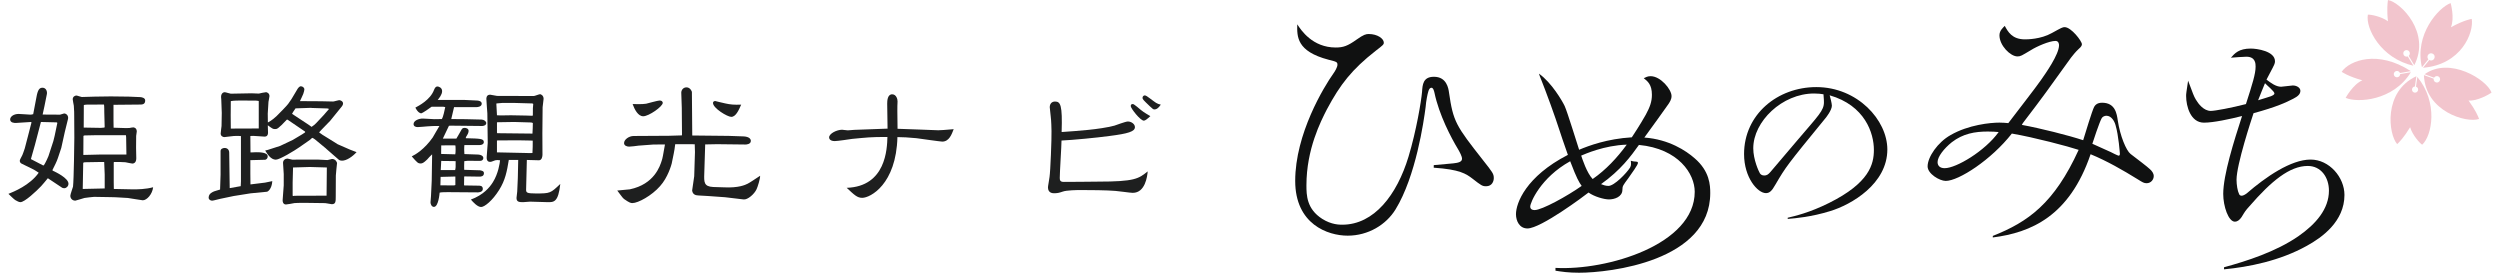 <?xml version="1.0" encoding="utf-8"?>
<!-- Generator: Adobe Illustrator 16.0.0, SVG Export Plug-In . SVG Version: 6.00 Build 0)  -->
<!DOCTYPE svg PUBLIC "-//W3C//DTD SVG 1.1//EN" "http://www.w3.org/Graphics/SVG/1.1/DTD/svg11.dtd">
<svg version="1.1" id="レイヤー_1" xmlns="http://www.w3.org/2000/svg" xmlns:xlink="http://www.w3.org/1999/xlink" x="0px"
	 y="0px" width="275px" height="30px" viewBox="-10.251 -11.336 275 30" enable-background="new -10.251 -11.336 275 30"
	 xml:space="preserve">
<g>
	<path fill="#1E1F1F" d="M-7.887,6.657C-8.021,6.59-8.075,6.458-8.075,6.349c0-0.121,0.109-0.267,0.285-0.63
		c0.023-0.066,0.212-0.538,0.265-0.738l0.389-1.489l0.351-1.368L-6.84,2.082c-0.255,0-1.435,0.108-1.678,0.108
		c-0.109,0-0.617,0-0.617-0.388c0-0.309,0.386-0.605,0.938-0.605c0.218,0,1.114,0.078,1.289,0.078c0.079,0,0.164-0.012,0.309-0.053
		l0.297-1.556c0.146-0.805,0.243-1.355,0.708-1.355c0.46,0,0.551,0.472,0.497,0.714L-5.363,0.35l-0.199,0.914l1.919,0.012
		c0.066,0,0.376-0.132,0.442-0.132c0.255,0,0.509,0.255,0.431,0.606l-0.351,1.422l-0.39,1.767l-0.364,1.09
		C-4.02,6.471-4.226,6.846-4.491,7.384l0.066,0.067c0.296,0.131,1.706,0.804,1.706,1.422c0,0.333-0.309,0.496-0.43,0.496
		c-0.066,0-0.217-0.013-0.284-0.066l-1.555-1.034c-0.188,0.23-0.617,0.751-0.739,0.873c-0.52,0.549-1.811,1.76-2.281,1.76
		c-0.189,0-0.4-0.151-0.564-0.23c-0.132-0.078-0.641-0.575-0.75-0.684c0.563-0.23,2.36-0.938,3.329-2.324
		C-6.155,7.56-6.489,7.33-6.652,7.264L-7.887,6.657z M-5.539,6.846l0.109,0.011c0.187-0.278,0.496-0.961,0.508-1.017l0.539-1.652
		l0.145-0.587l0.297-1.422L-4.02,2.124L-5.75,2.082L-6.41,4.605l-0.442,1.557L-5.539,6.846z M2.233,1.936l0.013,0.775l1.355,0.042
		c0.08,0,0.279,0,0.387-0.011c0.133-0.03,0.352-0.066,0.431-0.066c0.066,0,0.375,0.055,0.375,0.454c0,0.065-0.066,0.417-0.066,0.484
		L4.717,4.914c0,0.188,0.023,1.004,0.023,1.168c0,0.551-0.363,0.575-0.431,0.575c-0.121,0-0.653-0.133-0.762-0.145
		c-0.176-0.03-0.938-0.03-1.246-0.03L2.259,6.525v2.173l0.012,0.751l2.004,0.042c0.6,0.012,1.526-0.013,2.318-0.23
		c-0.08,0.751-0.684,1.435-1.138,1.435c-0.096,0-1.397-0.224-1.64-0.255l-1.355-0.079l-0.497-0.013l-1.864-0.031
		c-0.158,0-0.884,0.098-1.06,0.122c-0.2,0.054-0.95,0.295-1.004,0.295c-0.351,0-0.55-0.265-0.55-0.539
		c0-0.158,0.266-0.871,0.296-1.005c0.091-0.75,0.145-5.06,0.145-5.38l-0.014-2.359c0-0.188,0-0.739-0.042-1.156
		c-0.012-0.103-0.121-0.599-0.121-0.708c0-0.321,0.285-0.417,0.405-0.417c0.091,0,0.508,0.162,0.587,0.162l1.41-0.041l1.786-0.025
		l1.985,0.025c0.188,0,1.138,0.041,1.29,0.054C5.302-0.642,5.72-0.587,5.72-0.29c0,0.2-0.055,0.454-0.496,0.454L2.233,0.193V1.936z
		 M1.266,9.394V7.868L1.21,6.482H0.835l-1.732,0.03C-1.03,6.525-1.041,6.525-1.096,6.579l-0.054,2.87L1.266,9.394z M0.689,5.665
		h2.966l-0.03-1.906c0-0.066-0.012-0.158-0.024-0.224H0.314C0.126,3.547-0.653,3.559-0.829,3.559c-0.157,0-0.188,0-0.243,0.054
		l-0.012,2.095L0.689,5.665z M0.835,2.73l0.386-0.032l0.043-0.055l-0.043-1.61c0-0.133,0-0.805-0.036-0.871l-1.895,0.011
		c-0.212,0-0.266,0.031-0.321,0.055l-0.011,2.469L0.835,2.73z"/>
	<path fill="#1E1F1F" d="M14.012,7.868v-2.59c0-0.242,0.254-0.338,0.442-0.338c0.321,0,0.508,0.218,0.508,0.514l0.055,3.904
		l1.211-0.216l0.025-0.522V3.667l-0.026-0.043c-0.338-0.011-0.526-0.011-0.751,0c-0.163,0-0.901,0.121-1.047,0.121
		c-0.15,0-0.405-0.108-0.405-0.387c0-0.152,0.096-0.781,0.096-0.836l0.024-1.433L14.09-0.389c0-0.023-0.023-0.254-0.023-0.279
		c0-0.417,0.265-0.527,0.398-0.527c0.11,0,0.582,0.164,0.672,0.164l2.293-0.043c0.121,0,0.685,0.031,0.793,0.031
		c0.122-0.031,0.672-0.152,0.793-0.152c0.079,0,0.375,0.098,0.375,0.431c0,0.067-0.098,0.55-0.11,0.629
		c-0.012,0.122-0.079,1.114-0.079,1.29c0,0.164,0.013,0.847,0.013,0.98c0.417-0.199,0.883-0.629,0.939-0.684
		c0.217-0.2,1.211-1.223,1.289-1.355l0.363-0.521l0.697-1.169c0.029-0.04,0.175-0.252,0.339-0.252c0.188,0,0.387,0.145,0.387,0.344
		c0,0.11-0.042,0.242-0.122,0.497c-0.053,0.121-0.265,0.605-0.363,0.792l2.325,0.014c0.145,0,1.138,0.029,1.325,0.029
		c0.109,0,0.564-0.151,0.66-0.151c0.145,0,0.43,0.121,0.43,0.363c0,0.132-0.083,0.285-0.151,0.351l-1.272,1.568
		c-0.056,0.067-1.089,1.103-1.211,1.265l0.375,0.267l1.235,0.763l0.43,0.273l1.343,0.587l0.738,0.284
		c-0.471,0.509-1.1,0.939-1.609,0.939c-0.15,0-0.272-0.042-0.351-0.11l-1.356-1.18l-0.054-0.056L24.398,4
		c-0.164-0.121-0.218-0.146-0.31-0.175l-0.253,0.23L22.68,4.86c-0.497,0.352-2.161,1.368-2.591,1.368
		c-0.55,0-0.94-0.629-1.168-1.004l0.309-0.079l1.332-0.43c0.066-0.03,1.271-0.592,1.393-0.659l1.034-0.617l0.321-0.212V3.141
		l-1.477-1.006l-0.453-0.309h-0.08c-0.979,1.036-1.076,1.036-1.3,1.036c-0.23,0-0.284-0.043-0.793-0.417
		c0,0.162,0.024,0.659,0.024,0.804c0,0.389-0.224,0.442-0.387,0.442c-0.122,0-1.059-0.08-1.235-0.08c-0.109,0-0.188,0-0.322,0.011
		l0.013,1.708l0.012,0.103c0.097,0,0.496-0.025,0.594-0.025c0.362,0,1.289,0,1.289,0.455c0,0.297-0.242,0.375-0.284,0.375
		l-1.624,0.042V7.77l0.013,1.18l1.61-0.199l0.792-0.163c-0.054,0.89-0.508,1.168-0.593,1.168L17.31,9.931l-1.864,0.297l-1.477,0.309
		c-0.133,0.024-0.75,0.199-0.872,0.199c-0.266,0-0.399-0.176-0.399-0.32c0-0.296,0.158-0.485,0.443-0.63
		c0.121-0.085,0.725-0.23,0.817-0.272L14.012,7.868z M15.137,2.808l3.075-0.012v-3.01L18.17-0.237l-0.212-0.029l-1.653-0.013
		c-0.295,0-0.871,0-1.168,0.066l-0.012,1.544l0.012,1.423V2.808z M20.96,7.814c0-0.188-0.078-1.059-0.078-1.234
		c0-0.321,0.266-0.471,0.496-0.471c0.078,0,0.442,0.12,0.539,0.12c0.132,0,0.749-0.012,0.871-0.012h1.877
		c0.176,0,0.938,0.054,1.102,0.054c0.079,0,0.442-0.121,0.508-0.121c0.406,0,0.55,0.387,0.55,0.454c0,0.054-0.133,1.155-0.133,1.368
		l-0.011,2.325c0,0.521,0,0.829-0.43,0.829c-0.042,0-0.485-0.091-0.551-0.091c-0.054-0.03-0.296-0.03-0.364-0.03l-1.81-0.024
		c-0.097,0-0.969-0.013-1.397,0.024c-0.146,0.03-0.793,0.152-0.926,0.152c-0.333,0-0.376-0.351-0.363-0.485l0.12-1.622V7.814z
		 M23.484,2.245c0.122,0.08,0.419,0.278,0.539,0.375c0.188-0.12,0.4-0.296,0.497-0.405l0.83-0.884l0.593-0.684l-0.176-0.053
		l-1.72-0.054L23.98,0.526L22.371,0.58h-0.109c-0.266,0.376-0.308,0.454-0.387,0.606L23.484,2.245z M21.996,10.228l0.134-0.029
		l3.541-0.012l0.03-3.1l-1.864-0.054l-1.854,0.054L21.94,8.74v1.448L21.996,10.228z"/>
	<path fill="#1E1F1F" d="M37.52,1.773c0.056,0,0.697-0.013,0.83-0.013c0.163-0.241,0.309-1.005,0.375-1.313
		c-0.157-0.042-0.199-0.042-0.278-0.042h-1.222c-0.2,0.163-1.035,0.727-1.138,0.727c-0.056,0-0.351-0.031-0.648-0.63
		c0.375-0.206,1.642-0.848,2.053-1.949c0.085-0.188,0.151-0.376,0.393-0.376c0.091,0,0.496,0.11,0.496,0.509
		c0,0.394-0.337,0.782-0.484,0.968h2.869c0.217,0,1.168,0.055,1.41,0.066c0.188,0,0.563,0.055,0.563,0.351
		c0,0.322-0.429,0.375-0.55,0.375h-2.493l-0.309,1.314l1.568,0.013l1.762,0.043c0.253,0,0.52,0.188,0.52,0.387
		c0,0.254-0.321,0.32-0.442,0.32l-3.463-0.037c-0.054,0-0.146,0.014-0.2,0.014c-0.121,0.23-0.659,1.368-0.671,1.409h1.489
		c0.122-0.187,0.509-0.889,0.55-0.956c0.067-0.121,0.134-0.224,0.364-0.224c0.132,0,0.431,0.066,0.431,0.333
		c0,0.187-0.097,0.375-0.23,0.575c-0.08,0.121-0.08,0.163-0.08,0.23c1.58,0.041,1.985,0.041,1.985,0.429
		c0,0.231-0.253,0.322-0.442,0.322h-1.695c-0.037,0.187-0.024,0.938,0,0.993l1.519,0.054c0.266,0.013,0.564,0.133,0.564,0.388
		c0,0.164-0.133,0.308-0.352,0.308l-1.368-0.011c-0.024,0-0.321,0.043-0.376,0.043c-0.023,0.121-0.011,0.817-0.011,0.949
		c1.447,0.043,1.623,0.043,1.756,0.055c0.188,0.042,0.417,0.079,0.417,0.32c0,0.375-0.375,0.375-0.51,0.375l-1.61-0.024
		l-0.055,0.024L40.794,9.02l0.037,0.042l1.574,0.025c0.146,0,0.454,0,0.454,0.363c0,0.363-0.496,0.375-0.55,0.375L39.035,9.8
		c-0.121,0-0.83,0-0.926,0.055c-0.012,0.133-0.133,1.568-0.63,1.568c-0.242,0-0.375-0.295-0.375-0.496
		c0-0.079,0.042-0.521,0.054-0.695l0.08-1.677l0.042-2.724V5.64c-0.11,0.079-0.485,0.497-0.55,0.575
		c-0.388,0.375-0.539,0.43-0.697,0.43c-0.309,0-0.375-0.078-0.992-0.78c0.399-0.188,1.393-0.775,2.306-2.077
		c0.121-0.188,0.617-1.09,0.738-1.265c-0.618,0-0.926,0-1.355,0.043c-0.146,0.012-0.885,0.078-1.035,0.078
		c-0.189,0-0.454-0.066-0.454-0.333c0-0.375,0.574-0.617,1.035-0.605L37.52,1.773z M39.694,9.061l0.145-0.042V8.08l-1.622,0.043
		l-0.025,0.926L39.694,9.061z M39.815,7.372c0.055-0.243,0.067-0.309,0.055-0.979c-0.254-0.032-1.356,0-1.586-0.032
		c-0.024,0.164-0.024,0.848-0.055,1.011H39.815z M39.828,5.64c0.055-0.206,0.042-0.86,0.013-0.98c-0.036-0.03-1.459,0-1.556,0
		c-0.011,0.188-0.011,0.708-0.011,0.938L39.828,5.64z M49.421,5.677c0,0.176-0.055,0.618-0.387,0.618
		c-0.188,0-1.113-0.037-1.332-0.037l-0.08,3.233c-0.012,0.362,0.066,0.454,1.059,0.454c1.598,0,1.622-0.024,2.7-1.048
		c-0.219,2.028-0.715,2.016-1.41,2.003l-1.919-0.055c-0.056,0-0.661,0.055-0.738,0.055c-0.417,0-0.75,0-0.75-0.46
		c0-0.091,0.065-0.618,0.079-0.708l0.066-1.489l0.042-1.985h-1.035c-0.201,1.247-0.388,2.228-1.061,3.299
		c-0.737,1.18-1.609,1.877-1.985,1.877c-0.387,0-0.859-0.509-1.125-0.818c1.368-0.509,2.052-1.313,2.427-1.918
		c0.594-0.95,0.751-2.094,0.782-2.403c-0.098-0.012-0.188-0.025-0.284-0.025c-0.055,0-0.296,0.025-0.321,0.056
		c-0.363,0.134-0.387,0.146-0.484,0.146c-0.43,0-0.387-0.454-0.375-0.619l0.109-1.476l-0.042-3.245c0-0.122-0.109-1.345-0.109-1.586
		c0-0.09,0-0.466,0.418-0.466c0.121,0,0.63,0.133,0.751,0.133l4.056,0.013c0.091,0,0.574-0.2,0.684-0.2
		c0.091,0,0.387,0.133,0.387,0.509c0,0.065-0.108,0.848-0.108,0.926L49.41,3.307L49.421,5.677z M44.415,1.344
		c0.241,0.031,1.331,0,1.544,0l1.677,0.031l0.684,0.023l0.042-0.054c0-0.775,0-0.872,0.043-1.247L48.32,0.043l-1.919-0.054h-1.423
		l-0.617,0.054L44.349,0.11L44.415,1.344z M44.446,3.316l3.874,0.043c0.031-0.188,0.031-0.993,0.042-1.168l-0.176-0.055L46.31,2.081
		l-1.894,0.031v1.138L44.446,3.316z M47.478,5.49c0.158,0,0.72,0.03,0.841,0c0.031-0.255,0.031-1.113,0.031-1.355
		c-0.042,0-0.188-0.012-0.231-0.012l-1.344-0.025L44.469,4.11l-0.055,0.024v1.29L47.478,5.49z"/>
	<path fill="#1E1F1F" d="M62.839,4.552l-1.235,0.011l-1.621,0.121c-0.164,0.03-0.86,0.109-1.024,0.109
		c-0.254,0-0.563-0.109-0.563-0.389c0-0.394,0.539-0.782,1.059-0.782l3.891-0.024l1.411-0.042l0.012-0.121l-0.024-2.911
		l-0.054-1.597c-0.03-0.321,0.188-0.655,0.575-0.655c0.405,0,0.592,0.442,0.592,0.509l0.039,4.787l4.024,0.043l1.561,0.054
		c0.108,0,0.859,0.024,0.859,0.497c0,0.375-0.496,0.398-0.593,0.398l-3.116-0.036L67.32,4.551l-0.1,3.194
		c-0.034,0.962-0.046,1.435,0.977,1.489l1.178,0.037c1.613,0.084,2.354-0.266,2.617-0.399C72.235,8.763,73.132,8.134,73.36,8
		c0.024,0.309-0.279,1.259-0.388,1.477c-0.242,0.533-0.98,1.181-1.428,1.125l-2.034-0.242l-1.873-0.134
		c-0.222-0.03-1.151-0.041-1.336-0.096c-0.403-0.121-0.415-0.497-0.415-0.521l0.226-1.557l0.083-2.657l-0.025-0.86l-0.395-0.009
		h-1.701l-0.054,0.011c-0.012,0.176-0.121,0.896-0.164,1.046L63.633,6.67c-0.042,0.151-0.417,1.519-1.277,2.469
		c-0.915,1.047-2.416,1.864-3.045,1.864c-0.163,0-0.321-0.024-0.926-0.454c-0.162-0.109-0.617-0.793-0.738-0.926
		c0.23-0.012,1.193-0.108,1.379-0.132c2.713-0.563,3.33-2.579,3.517-3.167c0.097-0.296,0.122-0.46,0.352-1.762L62.839,4.552z
		 M60.824,0.072c0.243-0.054,1.277-0.351,1.477-0.351c0.31,0,0.351,0.2,0.351,0.255c0,0.405-1.531,1.477-2.149,1.477
		c-0.574,0-0.95-0.751-1.168-1.343C59.608,0.109,60.37,0.151,60.824,0.072z M70.188,1.519c-0.424,0-2.01-0.952-2.01-1.532
		c0-0.146,0.135-0.212,0.243-0.212c0.028,0,0.75,0.2,1.114,0.266c0.532,0.121,0.98,0.164,1.744,0.132
		C71.011,0.793,70.685,1.519,70.188,1.519z"/>
	<path fill="#1E1F1F" d="M87.341,0.072c0-0.308,0.024-1.035,0.546-1.035c0.458,0,0.604,0.55,0.593,0.792
		c-0.036,0.63-0.024,1.204,0,3.002c0.338,0,4.418,0.163,4.479,0.163c0.12,0,0.932-0.042,1.695-0.121
		c-0.219,0.563-0.496,1.368-1.26,1.368c-0.181,0-2.529-0.334-2.833-0.375c-0.738-0.08-1.623-0.122-2.095-0.122
		c-0.133,5.206-2.991,6.683-3.873,6.683c-0.545,0-0.86-0.308-1.707-1.102c4.311-0.146,4.443-4.28,4.479-5.594
		c-1.947,0-2.203,0.056-3.885,0.212c-0.291,0.043-1.586,0.241-1.912,0.241c-0.485,0-0.618-0.241-0.618-0.399
		c0-0.43,0.847-0.848,1.429-0.848c0.062,0,0.521,0.067,0.63,0.067c0.098,0,0.594-0.055,0.715-0.055
		c0.399-0.024,0.774-0.024,3.656-0.134C87.378,2.432,87.341,0.513,87.341,0.072z"/>
	<path fill="#1E1F1F" d="M112.327,2.487c0.181-0.055,1.234-0.459,1.489-0.459c0.387,0,0.775,0.284,0.775,0.617
		c0,0.485-0.727,0.715-2.822,0.98c-1.379,0.188-4.019,0.442-5.253,0.497c0,0.592-0.193,3.461-0.193,4.122
		c0,0.279,0.072,0.429,0.448,0.429c0.52,0.012,3.123-0.03,3.729-0.03c4.092,0,4.491-0.321,5.496-1.126
		c-0.05,0.575-0.278,2.36-1.646,2.36c-0.267,0-1.61-0.199-1.889-0.211c-0.957-0.084-2.856-0.097-3.849-0.097
		c-0.303,0-1.563,0.013-1.976,0.176c-0.363,0.121-0.544,0.176-0.943,0.176c-0.17,0-0.667-0.03-0.667-0.647
		c0-0.158,0.158-0.95,0.171-1.138c0.097-0.575,0.241-4.28,0.218-5.06c0-0.188-0.024-1.193-0.087-1.609
		c-0.011-0.158-0.106-0.926-0.106-1.004c0-0.364,0.205-0.63,0.581-0.63c0.605,0,0.822,0.388,0.726,3.354
		C108.261,3.063,110.67,2.916,112.327,2.487z M115.571,1.936c-0.387,0-1.44-1.356-1.44-1.598c0-0.164,0.074-0.23,0.23-0.23
		c0.11,0,0.266,0.164,0.46,0.296c0.643,0.551,0.739,0.605,1.467,1.035C115.923,1.773,115.718,1.936,115.571,1.936z M116.734,0.701
		c-0.134,0-0.17-0.042-0.508-0.351c-0.739-0.708-0.8-0.774-0.8-0.925c0-0.146,0.121-0.267,0.242-0.267
		c0.144,0,0.302,0.134,0.618,0.363c0.616,0.454,0.688,0.55,1.149,0.653C117.279,0.405,117.049,0.701,116.734,0.701z"/>
</g>
<g>
	<g>
		<path fill="#101111" d="M147.463,6.828c0.331-0.025,1.846-0.165,2.15-0.195c0.564-0.058,0.958-0.166,0.958-0.506
			c0-0.279-0.253-0.727-0.428-1.036c-0.783-1.288-2.098-3.807-2.602-6.22c-0.026-0.107-0.113-0.556-0.331-0.556
			c-0.313,0-0.392,0.556-0.504,1.092c-0.062,0.334-0.114,0.7-0.139,1.036c-0.201,1.565-1.071,7.615-3.31,11.258
			c-1.034,1.68-2.993,2.886-5.265,2.886c-2.185,0.001-5.771-1.261-5.771-6.022c0-5.178,3.168-10.361,4.203-11.82
			c0.165-0.221,0.443-0.7,0.443-0.948c0-0.31-0.078-0.34-0.974-0.562c-3.534-0.928-3.474-2.55-3.446-3.896
			c0.417,0.645,1.679,2.551,4.23,2.551c0.833,0,1.313-0.17,2.297-0.871c0.782-0.558,1.036-0.613,1.34-0.613
			c0.949,0,1.654,0.504,1.654,0.953c0,0.196-0.087,0.278-0.896,0.896c-2.603,2.041-3.891,3.668-5.379,6.466
			c-0.645,1.263-2.237,4.344-2.237,8.321c0,1.093,0.025,2.603,1.731,3.695c1.011,0.645,1.906,0.645,2.211,0.645
			c3.508,0,6.023-3.304,7.285-7.477c0.872-2.885,1.402-6.137,1.489-7.116c0.053-0.813,0.104-1.679,1.313-1.679
			c1.401,0,1.594,1.287,1.654,1.737c0.469,3.221,0.758,3.642,3.751,7.45c1.036,1.314,1.175,1.483,1.175,1.958
			c0,0.309-0.165,0.897-0.846,0.897c-0.417,0-0.531-0.083-1.505-0.841c-0.704-0.531-1.375-1.005-4.256-1.2L147.463,6.828
			L147.463,6.828z"/>
		<path fill="#101111" d="M160.851,18.132c5.657,0.309,15.318-2.551,15.318-8.374c0-1.962-1.769-4.734-6.137-5.152
			c-0.896,1.258-2.01,2.772-4.169,4.313c0.191,0.082,0.506,0.196,0.81,0.196c0.645,0,1.994-1.402,2.385-2.02
			c0.141-0.247,0.104-0.499,0.078-0.752c0.175,0.057,0.313,0.083,0.391,0.083c0.341,0.026,0.394,0.026,0.394,0.17
			c0,0.196-0.671,1.118-1.063,1.679c-0.558,0.758-0.645,0.84-0.645,1.258c0,0.788-0.87,1.067-1.479,1.067
			c-0.541,0-1.628-0.308-2.246-0.758c-0.418,0.335-5.24,3.952-6.72,3.952c-0.871,0-1.263-0.814-1.263-1.571
			c0-1.206,1.087-4.143,5.711-6.523c-0.975-2.746-1.002-3.054-1.897-5.519c-1.01-2.771-1.186-3.055-1.288-3.416
			c1.392,0.979,2.576,3.024,2.828,3.556c0.305,0.67,1.341,4.061,1.593,4.817c1.062-0.448,3.081-1.205,5.797-1.37
			c0.251-0.396,0.844-1.262,1.54-2.494c0.453-0.84,0.669-1.427,0.669-2.185c0-1.123-0.469-1.484-0.896-1.824
			c0.227-0.108,0.427-0.221,0.758-0.221c1.096,0,2.298,1.459,2.298,2.186c0,0.366-0.19,0.644-0.331,0.865
			c-0.112,0.17-2.221,3.112-2.662,3.699c2.716,0.197,4.596,1.459,5.519,2.268c1.68,1.431,1.731,2.997,1.731,3.838
			c0,7.506-11.063,8.764-14.423,8.764c-1.173,0-1.905-0.109-2.601-0.222L160.851,18.132L160.851,18.132z M162.469,6.4
			c-3.272,1.819-4.395,4.565-4.395,4.982c0,0.278,0.2,0.391,0.479,0.391c0.811,0,3.638-1.566,5.179-2.659
			C163.427,8.667,163.226,8.384,162.469,6.4z M163.68,5.781c0.113,0.335,0.617,1.907,1.262,2.576
			c1.454-1.009,2.681-2.323,3.751-3.782C166.193,4.657,164.097,5.612,163.68,5.781z"/>
		<path fill="#101111" d="M186.398,12.614c0.741-0.173,2.393-0.548,4.552-1.627c4.42-2.2,4.927-4.248,4.927-5.834
			c0-1.85-0.984-4.886-4.865-6.006c0.05,0.152,0.243,0.901,0.243,1.14c0,0.506-0.658,1.322-0.699,1.369
			c-4.268,5.215-4.358,5.347-5.505,7.303c-0.414,0.75-0.679,0.948-1.054,0.948c-0.902,0-2.401-1.693-2.401-4.293
			c0-4.379,3.698-7.37,7.945-7.37c4.533,0,7.816,3.629,7.816,6.863c0,3.787-3.964,6.077-6.296,6.781
			c-2.067,0.639-3.812,0.791-4.663,0.857V12.614L186.398,12.614z M187.534,4.007c2.25-2.641,2.848-3.188,2.848-4.09
			c0-0.178,0-0.223-0.05-0.882c-0.305-0.045-0.548-0.086-1.035-0.086c-3.518,0-6.689,3.082-6.689,6.027
			c0,1.236,0.597,2.533,0.729,2.752c0.062,0.09,0.192,0.242,0.477,0.242c0.273,0,0.445-0.11,0.689-0.396L187.534,4.007z"/>
		<path fill="#101111" d="M208.958,14.614c3.891-1.541,6.755-3.582,9.443-9.465c-1.098-0.367-4.874-1.371-7.348-1.793
			c-2.262,2.886-5.847,5.209-7.273,5.209c-0.672,0-1.994-0.783-1.994-1.598c0-1.035,1.122-2.659,2.522-3.441
			c1.984-1.149,4.423-1.375,5.38-1.375c0.393,0,0.645,0.03,0.975,0.057c0.564-0.752,3.116-4.03,3.586-4.73
			c0.531-0.757,1.994-2.828,1.994-3.838c0-0.17-0.062-0.474-0.393-0.474c-0.68,0-2.071,0.613-2.688,1.004
			c-1.036,0.618-1.15,0.701-1.489,0.701c-0.783,0-1.984-1.205-1.984-2.324c0-0.505,0.366-0.814,0.583-1.037
			c0.34,0.613,0.782,1.484,2.221,1.484c0.216,0,1.731,0,2.967-0.7c1.062-0.587,1.174-0.645,1.401-0.645
			c0.722,0,1.896,1.542,1.896,1.876c0,0.113-0.026,0.252-0.391,0.561c-0.33,0.309-0.608,0.671-0.81,0.923
			c-2.663,3.7-2.94,4.116-5.214,7.089c-0.077,0.083-0.164,0.252-0.19,0.304c2.02,0.367,5.127,1.15,6.745,1.685
			c0.227-0.731,0.984-3.251,1.211-3.673c0.087-0.139,0.278-0.45,0.869-0.45c1.454,0,1.62,1.207,1.733,1.99
			c0.251,1.654,0.922,3.278,1.4,3.643c0.731,0.561,1.88,1.428,2.132,1.679c0.217,0.197,0.418,0.449,0.418,0.759
			c0,0.392-0.314,0.783-0.783,0.783c-0.279,0-0.427-0.083-0.958-0.418c-1.678-1.037-3.385-2.019-5.205-2.771
			c-2.323,6.832-6.579,8.625-10.757,9.156V14.614L208.958,14.614z M208.4,3.133c-1.4,0-2.716,0.222-3.951,1.175
			c-0.87,0.7-1.567,1.598-1.567,2.185c0,0.422,0.28,0.671,0.784,0.671c1.263,0,4.421-1.875,5.936-3.974
			C209.271,3.16,208.93,3.133,208.4,3.133z M221.952,5.4c0.025,0.026,0.783,0.391,0.846,0.391c0.111,0,0.138-0.112,0.138-0.222
			c0,0-0.138-2.019-0.478-3.137c-0.114-0.422-0.444-1.036-1.01-1.036c-0.191,0-0.444,0.109-0.532,0.305
			c-0.252,0.479-0.896,2.411-1.009,2.777C220.195,4.617,221.647,5.261,221.952,5.4z"/>
		<path fill="#101111" d="M234.389,18.063c2.464-0.67,5.711-1.706,8.183-3.415c1.933-1.346,3.36-2.999,3.36-5.013
			c0-1.459-0.871-2.716-2.324-2.716c-1.994,0-4.005,1.649-6.416,4.426c-0.452,0.499-0.479,0.557-0.871,1.201
			c-0.226,0.334-0.478,0.504-0.73,0.504c-0.722,0-1.287-1.71-1.287-3.05c0-2.102,1.185-5.828,2.072-8.574
			c-1.315,0.334-3.134,0.731-4.196,0.731c-1.462,0-1.958-1.792-1.958-2.941c0-0.252,0.027-0.391,0.218-1.679
			c0.566,1.509,0.618,1.679,0.845,2.07c0.278,0.475,0.87,1.258,1.653,1.258c0.444,0,2.263-0.335,3.864-0.752
			c0.722-2.241,1.063-3.333,1.063-4.117c0-0.309,0-1.093-1.012-1.093c-0.251,0-1.479,0.083-1.705,0.109
			c0.417-0.475,0.87-1.006,2.186-1.006c0.67,0,2.663,0.28,2.663,1.397c0,0.252-0.062,0.366-0.567,1.319
			c-0.112,0.195-0.138,0.253-0.366,0.7c0.479,0.366,1.037,0.783,1.604,0.783c0.191,0,1.121-0.139,1.287-0.139
			c0.443,0,0.836,0.252,0.836,0.586c0,0.367-0.28,0.618-0.783,0.872c-0.811,0.417-1.819,0.896-4.371,1.593
			c-0.216,0.644-1.869,5.658-1.869,7.311c0,0.562,0.113,1.263,0.278,1.571c0.024,0.083,0.111,0.195,0.277,0.195
			c0.167,0,0.367-0.112,0.558-0.252c2.107-1.824,4.874-3.726,7.032-3.726c2.07,0,3.726,1.958,3.726,3.891
			c0,2.917-2.463,4.679-4.144,5.601c-2.969,1.653-6.415,2.329-9.104,2.583V18.063L234.389,18.063z M238.142-0.309
			c0.479-0.139,1.262-0.391,1.427-0.448c0.113-0.057,0.366-0.139,0.366-0.309c0-0.221-0.872-0.922-1.037-1.119
			C238.672-1.655,238.479-1.149,238.142-0.309z"/>
	</g>
	<g>
		<g opacity="0.1">
			<defs>
				<filter id="Adobe_OpacityMaskFilter" filterUnits="userSpaceOnUse" x="246.713" y="-11.057" width="16.487" height="15.921">
					<feColorMatrix  type="matrix" values="1 0 0 0 0  0 1 0 0 0  0 0 1 0 0  0 0 0 1 0"/>
				</filter>
			</defs>
			<mask maskUnits="userSpaceOnUse" x="246.713" y="-11.057" width="16.487" height="15.921" id="SVGID_1_">
				<g filter="url(#Adobe_OpacityMaskFilter)">
				</g>
			</mask>
			<g mask="url(#SVGID_1_)">
				<g>
					<polygon fill="#F2C5CD" points="255.647,-2.748 255.647,-2.75 255.646,-2.748 255.646,-2.75 255.646,-2.748 255.644,-2.749 
						255.645,-2.747 255.644,-2.747 255.645,-2.746 255.644,-2.745 255.645,-2.745 255.645,-2.744 255.646,-2.745 255.647,-2.744 
						255.647,-2.745 255.649,-2.744 255.647,-2.746 255.649,-2.747 255.647,-2.747 255.649,-2.749 					"/>
					<path fill="#F2C5CD" d="M258.731-8.052c0.43-1.052-0.031-2.667-0.031-2.667c-1.327,0.487-4.009,3.46-3.149,7.061l0.701-0.875
						c-0.012-0.012-0.022-0.025-0.033-0.04c-0.125-0.182-0.082-0.431,0.105-0.555c0.179-0.124,0.425-0.077,0.55,0.105
						c0.125,0.182,0.081,0.425-0.105,0.55c-0.132,0.091-0.293,0.091-0.422,0.018l-0.682,0.848c4.206-0.329,5.606-3.864,5.352-5.375
						C261.011-8.98,260.17-8.849,258.731-8.052z"/>
					<path fill="#F2C5CD" d="M247.152-0.297c1.285,0.582,5.26,0.334,7.173-2.811l-1.182,0.207c0,0.012,0.004,0.023,0.002,0.036
						c-0.02,0.192-0.2,0.333-0.386,0.307c-0.196-0.02-0.332-0.195-0.302-0.386c0.021-0.193,0.19-0.328,0.387-0.306
						c0.135,0.019,0.23,0.109,0.281,0.229l1.191-0.209c-3.629-2.363-6.729-1.188-7.604,0.074c0.005,0.003,0.697,0.503,2.284,0.931
						C247.962-1.77,247.152-0.297,247.152-0.297z"/>
					<path fill="#F2C5CD" d="M253.979-4.847c-0.014,0.005-0.023,0.011-0.038,0.014c-0.189,0.051-0.391-0.065-0.437-0.26
						c-0.056-0.193,0.061-0.39,0.259-0.441c0.188-0.051,0.39,0.066,0.438,0.26c0.033,0.137-0.015,0.275-0.114,0.365l0.618,1.014
						c1.815-3.542-1.456-6.892-2.889-7.162c-0.056,0.283-0.152,1.07-0.001,2.339c-0.764-0.542-1.949-0.752-2.223-0.725
						c-0.267,1.491,1.421,4.81,5.009,5.616L253.979-4.847z"/>
					<path fill="#F2C5CD" d="M255.837-2.894l1.047,0.387c0.007-0.012,0.011-0.023,0.02-0.04c0.118-0.155,0.344-0.19,0.5-0.07
						c0.154,0.119,0.193,0.345,0.074,0.5c-0.117,0.154-0.345,0.189-0.501,0.069c-0.111-0.082-0.156-0.217-0.135-0.346l-1.08-0.396
						c0.149,4.008,4.687,5.299,6.075,4.825c-0.1-0.276-0.413-1.003-1.158-2.036c0.93,0.092,2.294-0.704,2.521-0.869
						C262.694-2.291,258.6-4.865,255.837-2.894z"/>
					<path fill="#F2C5CD" d="M254.897-1.525c0.107,0.041,0.204,0.136,0.224,0.266c0.036,0.188-0.091,0.362-0.282,0.389
						c-0.182,0.032-0.361-0.096-0.387-0.282c-0.026-0.187,0.101-0.362,0.281-0.388c0.013-0.002,0.032,0.002,0.044,0.001l0.155-1.134
						c-3.656,1.69-3.085,6.378-2.112,7.472c0.216-0.195,0.764-0.762,1.432-1.856c0.275,0.896,1.077,1.776,1.316,1.923
						c1.105-1.016,1.786-4.646-0.523-7.459L254.897-1.525z"/>
				</g>
			</g>
		</g>
		<g>
			<polygon fill="#F2C5CD" points="256.268,-3.027 256.268,-3.028 256.266,-3.027 256.266,-3.028 256.266,-3.027 256.264,-3.028 
				256.264,-3.025 256.264,-3.025 256.264,-3.025 256.264,-3.023 256.264,-3.024 256.264,-3.023 256.266,-3.023 256.268,-3.023 
				256.268,-3.024 256.268,-3.023 256.268,-3.025 256.268,-3.025 256.268,-3.025 			"/>
			<path fill="#F2C5CD" d="M259.35-8.335c0.431-1.047-0.032-2.661-0.032-2.661c-1.325,0.483-4.006,3.459-3.156,7.061l0.709-0.875
				c-0.011-0.013-0.021-0.025-0.032-0.044c-0.124-0.177-0.081-0.426,0.097-0.55c0.188-0.124,0.436-0.077,0.56,0.1
				c0.123,0.183,0.071,0.431-0.106,0.556c-0.131,0.088-0.292,0.087-0.421,0.013l-0.691,0.852c4.216-0.333,5.616-3.87,5.361-5.375
				C261.629-9.259,260.779-9.129,259.35-8.335z"/>
			<path fill="#F2C5CD" d="M247.772-0.574c1.286,0.58,5.26,0.329,7.171-2.818l-1.181,0.208c0,0.017,0.005,0.029,0.003,0.042
				c-0.021,0.19-0.2,0.327-0.387,0.306c-0.195-0.025-0.332-0.195-0.312-0.387c0.029-0.192,0.201-0.327,0.387-0.306
				c0.135,0.014,0.241,0.11,0.29,0.229l1.194-0.212c-3.628-2.359-6.74-1.184-7.605,0.073c0.005,0.007,0.697,0.503,2.274,0.937
				C248.57-2.05,247.772-0.574,247.772-0.574z"/>
			<path fill="#F2C5CD" d="M254.599-5.131c-0.012,0.004-0.024,0.012-0.038,0.015c-0.199,0.051-0.391-0.066-0.438-0.26
				c-0.056-0.194,0.062-0.391,0.261-0.441c0.188-0.047,0.39,0.065,0.437,0.265c0.032,0.137-0.013,0.275-0.115,0.36l0.617,1.019
				c1.818-3.542-1.454-6.892-2.896-7.162c-0.046,0.283-0.143,1.064-0.001,2.338c-0.763-0.546-1.938-0.757-2.213-0.724
				c-0.267,1.489,1.422,4.804,5.009,5.616L254.599-5.131z"/>
			<path fill="#F2C5CD" d="M256.457-3.173l1.046,0.386c0.005-0.016,0.012-0.027,0.02-0.04c0.119-0.155,0.344-0.189,0.5-0.069
				c0.154,0.117,0.185,0.338,0.065,0.498c-0.11,0.156-0.335,0.189-0.492,0.071c-0.111-0.087-0.164-0.222-0.143-0.352l-1.072-0.395
				c0.149,4.012,4.687,5.303,6.066,4.824c-0.091-0.271-0.403-0.997-1.159-2.029c0.94,0.092,2.305-0.704,2.531-0.869
				C263.313-2.571,259.22-5.143,256.457-3.173z"/>
			<path fill="#F2C5CD" d="M255.508-1.803c0.117,0.041,0.214,0.136,0.232,0.266c0.026,0.187-0.101,0.361-0.281,0.389
				c-0.191,0.032-0.361-0.096-0.388-0.283c-0.026-0.185,0.101-0.361,0.281-0.387c0.013-0.002,0.023,0.002,0.036,0.001l0.162-1.134
				c-3.656,1.686-3.083,6.375-2.112,7.468c0.216-0.196,0.765-0.762,1.424-1.858c0.273,0.896,1.086,1.781,1.326,1.924
				c1.104-1.012,1.776-4.641-0.534-7.46L255.508-1.803z"/>
		</g>
	</g>
</g>
</svg>

